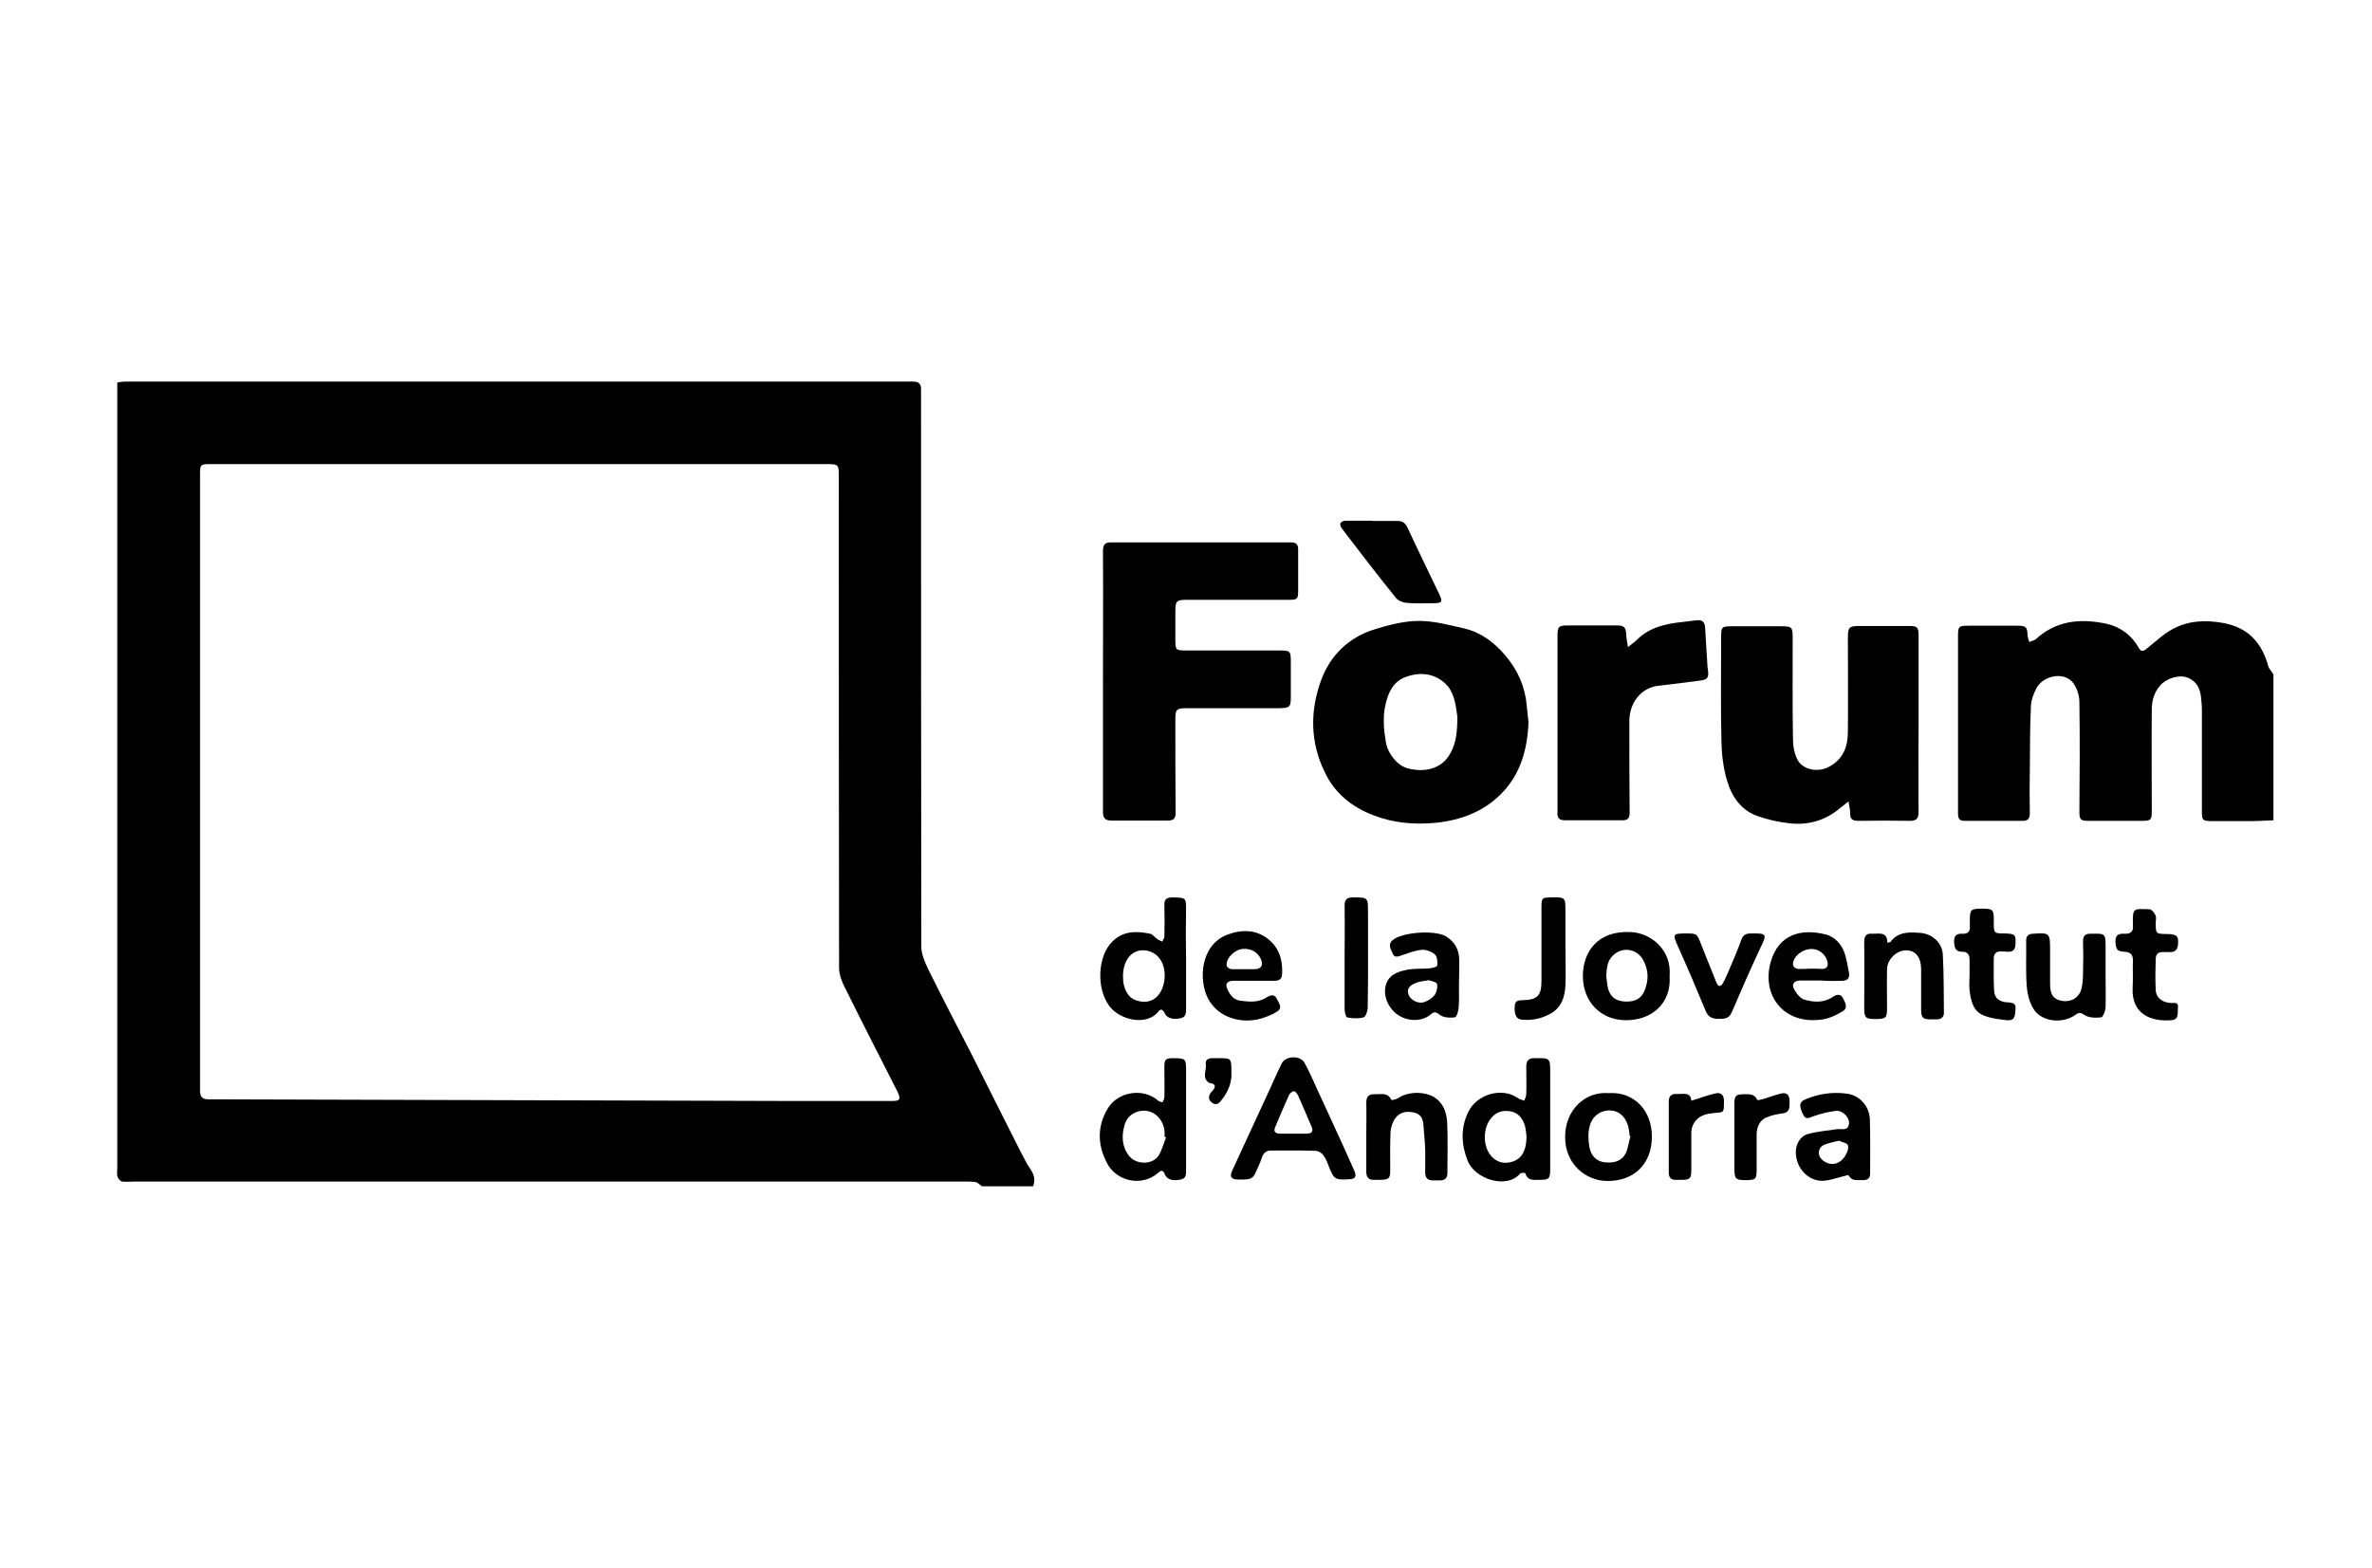 <svg width="121" height="80" viewBox="0 0 121 80" fill="none" xmlns="http://www.w3.org/2000/svg">
<path d="M107.41 49.769C107.41 49.525 107.41 49.281 107.41 49.051C107.41 48.807 107.41 48.577 107.41 48.333C107.41 47.629 107.395 47.629 106.706 47.643C106.677 47.643 106.634 47.643 106.605 47.643C106.361 47.643 106.26 47.772 106.26 48.017C106.275 48.534 106.275 49.051 106.26 49.568C106.26 49.855 106.246 50.143 106.189 50.416C106.088 50.876 105.686 51.134 105.24 51.077C104.781 51.019 104.579 50.775 104.579 50.243C104.579 49.654 104.579 49.051 104.579 48.462C104.579 47.6 104.551 47.586 103.703 47.643C103.459 47.657 103.358 47.758 103.358 48.002C103.373 48.764 103.33 49.539 103.387 50.301C103.416 50.718 103.531 51.177 103.761 51.522C104.192 52.154 105.24 52.24 105.872 51.781C106.074 51.637 106.145 51.666 106.347 51.795C106.562 51.939 106.907 51.939 107.18 51.91C107.28 51.895 107.395 51.594 107.41 51.407C107.424 50.876 107.41 50.315 107.41 49.769Z" fill="black"/>
<path d="M97.957 47.6C97.41 47.557 96.836 47.528 96.448 48.045C96.434 48.074 96.391 48.074 96.276 48.103C96.276 47.528 95.873 47.643 95.528 47.643C95.514 47.643 95.5 47.643 95.5 47.643C95.198 47.614 95.097 47.758 95.097 48.06C95.112 49.18 95.097 50.315 95.097 51.436C95.097 51.924 95.169 51.996 95.658 51.996C96.204 51.996 96.261 51.939 96.261 51.45C96.261 50.789 96.247 50.114 96.261 49.453C96.276 48.922 96.778 48.462 97.281 48.491C97.727 48.505 98 48.864 98 49.453C98 50.143 98 50.832 98 51.522C98 51.924 98.086 52.011 98.488 52.011C98.589 52.011 98.689 52.011 98.804 52.011C99.02 52.011 99.163 51.895 99.163 51.68C99.149 50.689 99.163 49.683 99.106 48.692C99.063 48.074 98.546 47.643 97.957 47.6Z" fill="black"/>
<path d="M73.174 55.99C72.657 55.674 71.809 55.688 71.321 56.033C71.22 56.091 70.99 56.148 70.976 56.119C70.789 55.717 70.43 55.846 70.128 55.832C69.812 55.818 69.697 55.961 69.697 56.263C69.712 56.838 69.697 57.412 69.697 57.987C69.697 58.59 69.697 59.179 69.697 59.783C69.697 60.07 69.812 60.214 70.114 60.199C70.215 60.199 70.315 60.199 70.43 60.199C70.847 60.185 70.918 60.128 70.918 59.725C70.918 59.065 70.904 58.418 70.933 57.772C70.947 57.527 71.034 57.254 71.177 57.053C71.407 56.737 71.766 56.68 72.14 56.766C72.499 56.852 72.599 57.111 72.614 57.441C72.642 57.829 72.686 58.217 72.7 58.605C72.714 59.007 72.7 59.409 72.7 59.812C72.7 60.099 72.829 60.242 73.117 60.228C73.232 60.228 73.347 60.228 73.461 60.228C73.72 60.228 73.835 60.099 73.835 59.84C73.835 58.964 73.864 58.102 73.821 57.225C73.778 56.723 73.619 56.277 73.174 55.99Z" fill="black"/>
<path d="M102.468 51.148C101.979 51.134 101.735 50.933 101.721 50.516C101.692 49.985 101.706 49.439 101.706 48.893C101.706 48.663 101.835 48.534 102.08 48.548C102.195 48.548 102.31 48.548 102.424 48.562C102.697 48.577 102.798 48.448 102.812 48.189C102.841 47.7 102.798 47.643 102.295 47.629C101.706 47.629 101.706 47.629 101.706 47.04C101.721 46.407 101.677 46.364 101.103 46.364C100.528 46.364 100.485 46.407 100.485 46.996C100.485 47.083 100.485 47.155 100.485 47.241C100.514 47.514 100.399 47.657 100.111 47.643C99.838 47.629 99.68 47.715 99.68 48.031C99.695 48.318 99.724 48.562 100.097 48.562C100.384 48.548 100.471 48.735 100.471 48.979C100.471 49.238 100.471 49.482 100.471 49.741C100.471 49.999 100.442 50.272 100.471 50.531C100.542 51.062 100.643 51.608 101.218 51.824C101.577 51.967 101.993 52.011 102.381 52.054C102.712 52.082 102.798 51.953 102.812 51.508C102.855 51.235 102.712 51.163 102.468 51.148Z" fill="black"/>
<path d="M110.771 51.177C110.297 51.163 109.981 50.904 109.967 50.502C109.938 49.97 109.953 49.453 109.967 48.922C109.967 48.706 110.082 48.577 110.312 48.577C110.455 48.577 110.585 48.577 110.728 48.577C110.958 48.577 111.073 48.448 111.102 48.218C111.145 47.758 111.059 47.672 110.57 47.657C109.967 47.657 109.967 47.643 109.967 47.068C109.967 46.939 110.01 46.795 109.953 46.695C109.895 46.566 109.766 46.407 109.651 46.393C108.889 46.379 108.775 46.278 108.803 47.111C108.803 47.14 108.803 47.183 108.803 47.212C108.846 47.528 108.688 47.657 108.387 47.643C108.114 47.629 107.913 47.672 107.913 48.031C107.927 48.433 107.999 48.548 108.372 48.562C108.703 48.577 108.818 48.735 108.803 49.037C108.789 49.496 108.818 49.956 108.789 50.416C108.731 51.752 109.737 52.14 110.771 52.054C111.174 52.025 111.073 51.651 111.102 51.393C111.131 51.134 110.929 51.177 110.771 51.177Z" fill="black"/>
<path d="M89.293 47.629C89.035 47.629 88.906 47.729 88.819 47.974C88.647 48.462 88.446 48.922 88.245 49.396C88.13 49.654 88.029 49.927 87.885 50.172C87.771 50.358 87.641 50.358 87.555 50.129C87.296 49.482 87.038 48.836 86.779 48.189C86.564 47.629 86.564 47.629 86.004 47.629C85.328 47.629 85.314 47.657 85.601 48.304C86.09 49.381 86.549 50.473 87.009 51.58C87.124 51.867 87.325 51.982 87.612 51.982C87.9 51.982 88.187 52.025 88.345 51.637C88.805 50.559 89.279 49.482 89.782 48.404C90.155 47.643 90.141 47.614 89.293 47.629Z" fill="black"/>
<path d="M79.855 48.275C79.855 47.686 79.855 47.111 79.855 46.522C79.855 45.775 79.855 45.775 79.122 45.79C78.662 45.79 78.633 45.833 78.633 46.278C78.633 47.542 78.633 48.807 78.633 50.057C78.633 50.804 78.418 51.019 77.671 51.033C77.455 51.033 77.283 51.062 77.269 51.335C77.24 51.752 77.34 51.996 77.613 52.025C78.159 52.082 78.691 51.967 79.165 51.68C79.668 51.364 79.826 50.847 79.855 50.286C79.883 49.64 79.855 48.965 79.855 48.275Z" fill="black"/>
<path d="M69.784 46.551C69.784 45.775 69.784 45.79 69.008 45.79C68.692 45.79 68.591 45.905 68.591 46.221C68.606 47.097 68.591 47.988 68.591 48.864C68.591 49.741 68.591 50.603 68.591 51.479C68.591 51.623 68.649 51.895 68.72 51.91C68.993 51.967 69.295 51.982 69.554 51.91C69.669 51.881 69.769 51.58 69.769 51.407C69.798 49.784 69.784 48.175 69.784 46.551Z" fill="black"/>
<path d="M87.512 55.789C87.11 55.875 86.722 56.033 86.276 56.162C86.248 55.703 85.86 55.832 85.544 55.818C85.271 55.803 85.127 55.918 85.127 56.191C85.127 57.412 85.127 58.619 85.127 59.84C85.127 60.099 85.256 60.214 85.515 60.199C85.601 60.199 85.702 60.199 85.788 60.199C86.205 60.199 86.276 60.128 86.276 59.725C86.276 59.093 86.276 58.461 86.276 57.829C86.276 57.312 86.607 56.938 87.11 56.838C87.253 56.809 87.397 56.795 87.555 56.78C87.943 56.752 87.943 56.751 87.943 56.177C87.943 55.846 87.77 55.731 87.512 55.789Z" fill="black"/>
<path d="M90.888 55.789C90.572 55.861 90.27 55.976 89.954 56.076C89.854 56.105 89.653 56.148 89.638 56.119C89.495 55.789 89.193 55.832 88.934 55.832C88.561 55.832 88.475 55.918 88.475 56.306C88.475 56.866 88.475 57.427 88.475 57.987C88.475 58.533 88.475 59.093 88.475 59.639C88.475 60.142 88.546 60.214 89.02 60.214C89.566 60.214 89.609 60.171 89.609 59.668C89.609 59.079 89.609 58.504 89.609 57.915C89.609 57.556 89.724 57.211 90.055 57.039C90.328 56.91 90.629 56.852 90.931 56.809C91.348 56.751 91.276 56.45 91.29 56.191C91.29 55.904 91.175 55.731 90.888 55.789Z" fill="black"/>
<path d="M62.816 54.726C62.816 53.993 62.816 53.993 62.184 53.993C62.083 53.993 61.983 53.993 61.868 53.993C61.652 53.979 61.48 54.065 61.508 54.295C61.566 54.611 61.279 55.013 61.695 55.257C61.724 55.272 61.767 55.257 61.796 55.272C61.997 55.329 62.011 55.444 61.896 55.602C61.868 55.645 61.825 55.688 61.781 55.731C61.638 55.918 61.623 56.091 61.81 56.249C61.997 56.407 62.155 56.335 62.299 56.148C62.672 55.688 62.844 55.2 62.816 54.726Z" fill="black"/>
<path d="M52.07 58.777C51.236 57.139 50.417 55.487 49.584 53.835C48.837 52.37 48.076 50.933 47.357 49.468C47.185 49.108 46.998 48.692 46.998 48.304C46.984 38.98 46.984 29.642 46.984 20.318C46.984 20.174 46.984 20.016 46.984 19.872C46.998 19.599 46.869 19.47 46.596 19.47C46.337 19.47 46.064 19.47 45.806 19.47C32.66 19.47 19.529 19.47 6.384 19.47C6.269 19.47 6.14 19.499 5.982 19.513C5.982 19.657 5.982 19.786 5.982 19.901C5.982 33.147 5.982 46.379 5.982 59.625C5.982 59.768 5.953 59.912 5.996 60.041C6.025 60.142 6.14 60.271 6.226 60.286C6.456 60.314 6.7 60.286 6.944 60.286C21.009 60.286 35.059 60.286 49.124 60.286C49.34 60.286 49.57 60.286 49.771 60.314C49.886 60.343 49.986 60.458 50.087 60.53C50.963 60.53 51.84 60.53 52.702 60.53C52.817 60.214 52.759 59.941 52.572 59.668C52.386 59.395 52.228 59.079 52.07 58.777ZM45.49 56.177C43.837 56.177 42.185 56.177 40.533 56.177C30.563 56.148 20.607 56.119 10.636 56.091C10.306 56.091 10.205 55.961 10.205 55.645C10.205 45.143 10.205 34.627 10.205 24.125C10.205 23.723 10.248 23.68 10.679 23.68C15.952 23.68 21.224 23.68 26.497 23.68C31.712 23.68 36.927 23.68 42.142 23.68C42.789 23.68 42.789 23.694 42.789 24.34C42.789 32.687 42.789 41.049 42.803 49.396C42.803 49.798 43.004 50.215 43.191 50.574C44.039 52.298 44.929 54.007 45.791 55.717C45.964 56.105 45.906 56.177 45.49 56.177Z" fill="black"/>
<path d="M60.503 46.465C60.503 45.79 60.503 45.804 59.813 45.79C59.497 45.79 59.382 45.89 59.397 46.206C59.411 46.738 59.411 47.255 59.397 47.787C59.397 47.873 59.325 47.959 59.282 48.045C59.21 48.002 59.124 47.974 59.052 47.93C58.922 47.844 58.807 47.672 58.678 47.643C57.974 47.499 57.285 47.485 56.724 48.06C55.992 48.807 55.92 50.416 56.581 51.321C57.141 52.082 58.52 52.341 59.081 51.623C59.21 51.45 59.325 51.508 59.411 51.694C59.526 51.953 59.828 52.039 60.23 51.953C60.503 51.895 60.503 51.68 60.503 51.465C60.503 50.588 60.503 49.697 60.503 48.821C60.488 48.045 60.488 47.255 60.503 46.465ZM59.023 50.847C58.721 51.148 58.348 51.163 57.974 51.048C57.572 50.919 57.4 50.574 57.313 50.186C57.285 50.042 57.299 49.884 57.285 49.841C57.285 48.965 57.744 48.433 58.405 48.491C58.621 48.505 58.879 48.62 59.037 48.778C59.555 49.252 59.526 50.344 59.023 50.847Z" fill="black"/>
<path d="M68.246 57.872C67.916 57.154 67.585 56.435 67.255 55.717C67.025 55.214 66.81 54.711 66.551 54.237C66.336 53.835 65.588 53.864 65.387 54.252C65.1 54.826 64.856 55.415 64.583 55.99C64.008 57.24 63.434 58.475 62.859 59.725C62.715 60.041 62.801 60.171 63.146 60.185C63.218 60.185 63.29 60.185 63.347 60.185C63.807 60.185 63.922 60.128 64.066 59.797C64.181 59.553 64.296 59.294 64.382 59.036C64.468 58.806 64.612 58.705 64.841 58.705C65.603 58.705 66.35 58.691 67.111 58.72C67.241 58.72 67.413 58.82 67.499 58.935C67.629 59.093 67.7 59.294 67.772 59.481C68.045 60.171 68.088 60.214 68.821 60.171C69.137 60.156 69.209 60.041 69.094 59.754C68.821 59.136 68.534 58.504 68.246 57.872ZM66.666 57.843C66.436 57.843 66.206 57.843 65.976 57.843C65.732 57.843 65.502 57.843 65.258 57.843C65.057 57.829 64.956 57.728 65.043 57.527C65.272 56.967 65.517 56.407 65.761 55.861C65.804 55.775 65.919 55.688 66.005 55.674C66.063 55.674 66.163 55.789 66.206 55.875C66.451 56.407 66.666 56.938 66.896 57.47C67.011 57.714 66.939 57.829 66.666 57.843Z" fill="black"/>
<path d="M78.375 53.993C78.346 53.993 78.303 53.993 78.274 53.993C77.987 53.979 77.858 54.122 77.858 54.41C77.858 54.884 77.872 55.343 77.858 55.818C77.858 55.933 77.8 56.047 77.757 56.162C77.656 56.119 77.541 56.105 77.455 56.047C76.622 55.43 75.3 55.846 74.884 56.766C74.51 57.57 74.539 58.361 74.855 59.194C75.214 60.171 76.866 60.688 77.541 59.883C77.585 59.826 77.814 59.84 77.814 59.869C77.929 60.271 78.26 60.199 78.547 60.199C79.021 60.199 79.079 60.142 79.079 59.654C79.079 58.806 79.079 57.958 79.079 57.111C79.079 56.292 79.079 55.487 79.079 54.668C79.079 54.007 79.05 53.979 78.375 53.993ZM77.01 59.309C76.636 59.38 76.32 59.266 76.076 58.993C75.631 58.49 75.631 57.556 76.076 57.039C76.335 56.723 76.68 56.636 77.067 56.708C77.455 56.78 77.671 57.068 77.786 57.427C77.843 57.613 77.843 57.815 77.872 58.001C77.858 58.777 77.585 59.194 77.01 59.309Z" fill="black"/>
<path d="M59.828 53.993C59.454 53.993 59.397 54.05 59.397 54.467C59.397 54.97 59.411 55.473 59.397 55.976C59.397 56.062 59.339 56.162 59.296 56.249C59.224 56.22 59.124 56.206 59.066 56.148C58.319 55.502 57.055 55.688 56.523 56.536C55.963 57.455 55.977 58.404 56.466 59.337C56.954 60.3 58.276 60.559 59.081 59.84C59.239 59.697 59.325 59.697 59.411 59.898C59.526 60.185 59.799 60.271 60.23 60.185C60.517 60.128 60.503 59.912 60.503 59.697C60.503 58.82 60.503 57.958 60.503 57.082C60.503 56.206 60.503 55.343 60.503 54.467C60.488 54.022 60.445 53.993 59.828 53.993ZM59.109 58.95C58.793 59.452 57.946 59.438 57.586 58.964C57.213 58.475 57.213 57.929 57.371 57.384C57.514 56.895 57.989 56.622 58.477 56.68C58.951 56.737 59.325 57.139 59.397 57.657C59.411 57.772 59.411 57.886 59.411 58.001C59.44 58.016 59.468 58.03 59.483 58.03C59.353 58.361 59.267 58.691 59.109 58.95Z" fill="black"/>
<path d="M82.067 55.775C80.846 55.674 79.84 56.651 79.84 58.001C79.826 59.395 80.903 60.242 81.952 60.257C83.374 60.286 84.265 59.366 84.265 58.001C84.279 56.708 83.389 55.688 82.067 55.775ZM82.943 58.82C82.742 59.237 82.354 59.352 81.895 59.309C81.406 59.266 81.148 58.935 81.076 58.519C81.018 58.174 81.004 57.8 81.09 57.47C81.219 56.924 81.708 56.608 82.211 56.665C82.685 56.708 83.03 57.125 83.101 57.685C83.116 57.772 83.116 57.872 83.13 57.958C83.144 57.958 83.159 57.958 83.173 57.973C83.087 58.26 83.058 58.562 82.943 58.82Z" fill="black"/>
<path d="M85.17 49.798C85.285 48.476 84.222 47.6 83.188 47.557C81.464 47.471 80.745 48.606 80.745 49.798C80.745 51.12 81.665 52.039 82.9 52.054C84.236 52.082 85.271 51.206 85.17 49.798ZM83.92 50.473C83.762 50.919 83.461 51.12 82.929 51.105C82.441 51.091 82.139 50.876 82.024 50.416C81.981 50.215 81.966 50.014 81.938 49.812C81.966 49.425 81.966 49.065 82.268 48.764C82.785 48.246 83.59 48.419 83.877 49.094C84.093 49.554 84.093 49.999 83.92 50.473Z" fill="black"/>
<path d="M94.221 55.803C93.489 55.703 92.784 55.803 92.095 56.091C91.779 56.22 91.764 56.435 91.98 56.866C92.124 57.168 92.296 57.024 92.511 56.953C92.885 56.823 93.273 56.723 93.675 56.68C94.006 56.651 94.365 57.039 94.322 57.34C94.264 57.728 93.948 57.585 93.718 57.613C93.23 57.685 92.713 57.728 92.239 57.858C91.836 57.958 91.606 58.375 91.606 58.791C91.621 59.697 92.353 60.329 93.086 60.242C93.474 60.199 93.833 60.056 94.279 59.955C94.494 60.228 94.494 60.214 95.04 60.214C95.284 60.214 95.399 60.113 95.399 59.869C95.399 58.964 95.414 58.059 95.385 57.154C95.385 56.464 94.868 55.889 94.221 55.803ZM94.135 58.964C93.833 59.452 93.33 59.524 92.942 59.165C92.684 58.935 92.741 58.533 93.072 58.404C93.287 58.317 93.532 58.274 93.805 58.203C93.963 58.274 94.221 58.317 94.264 58.432C94.322 58.576 94.221 58.82 94.135 58.964Z" fill="black"/>
<path d="M74.438 48.993C74.438 48.462 74.209 48.045 73.749 47.772C73.189 47.442 71.508 47.557 71.034 47.974C70.775 48.203 70.962 48.448 71.048 48.663C71.134 48.879 71.306 48.807 71.493 48.749C71.838 48.634 72.183 48.491 72.542 48.462C72.757 48.448 73.045 48.562 73.203 48.706C73.318 48.807 73.332 49.08 73.318 49.267C73.303 49.338 73.059 49.396 72.915 49.41C72.556 49.439 72.197 49.41 71.852 49.468C71.393 49.554 70.904 49.683 70.717 50.186C70.516 50.746 70.789 51.421 71.306 51.781C71.809 52.125 72.528 52.14 72.973 51.766C73.16 51.608 73.246 51.623 73.447 51.781C73.634 51.924 73.95 51.939 74.209 51.91C74.309 51.895 74.395 51.594 74.41 51.407C74.438 51.019 74.424 50.631 74.424 50.243C74.438 49.841 74.438 49.41 74.438 48.993ZM73.189 50.761C73.059 50.933 72.858 51.062 72.642 51.134C72.341 51.235 71.939 51.019 71.852 50.746C71.752 50.473 71.867 50.286 72.283 50.129C72.456 50.071 72.642 50.057 72.887 50.014C73.002 50.057 73.275 50.1 73.303 50.2C73.347 50.373 73.289 50.617 73.189 50.761Z" fill="black"/>
<path d="M93.977 50.042C94.236 50.042 94.365 49.913 94.322 49.64C94.264 49.324 94.207 49.008 94.121 48.706C93.963 48.189 93.603 47.787 93.101 47.672C91.922 47.384 90.744 47.629 90.328 49.08C89.839 50.804 91.017 52.327 93 52.011C93.345 51.953 93.704 51.781 94.006 51.594C94.293 51.421 94.121 51.134 94.006 50.919C93.891 50.703 93.69 50.732 93.503 50.861C93.043 51.177 92.526 51.148 92.052 51.005C91.836 50.947 91.635 50.689 91.52 50.473C91.377 50.215 91.52 50.042 91.822 50.028C92.167 50.028 92.511 50.028 92.856 50.028C93.216 50.057 93.603 50.057 93.977 50.042ZM92.353 49.425C92.152 49.439 91.966 49.439 91.764 49.439C91.506 49.425 91.405 49.267 91.492 49.022C91.606 48.692 92.023 48.419 92.411 48.419C92.784 48.419 93.115 48.677 93.216 49.051C93.273 49.267 93.216 49.425 92.971 49.439C92.756 49.425 92.555 49.425 92.353 49.425Z" fill="black"/>
<path d="M64.281 51.982C64.583 51.895 64.899 51.781 65.157 51.608C65.459 51.407 65.215 51.148 65.114 50.933C65.014 50.718 64.798 50.775 64.64 50.876C64.209 51.163 63.75 51.12 63.276 51.062C62.916 51.019 62.73 50.746 62.6 50.444C62.485 50.186 62.629 50.042 62.916 50.042C63.247 50.042 63.577 50.042 63.922 50.042C64.296 50.042 64.655 50.042 65.028 50.042C65.229 50.042 65.387 49.97 65.402 49.726C65.445 49.022 65.272 48.39 64.712 47.93C64.066 47.399 63.29 47.428 62.586 47.7C61.207 48.246 61.149 50.042 61.623 50.947C62.141 51.939 63.319 52.24 64.281 51.982ZM62.586 49.094C62.658 48.778 63.046 48.448 63.376 48.419C63.807 48.376 64.166 48.577 64.324 48.95C64.454 49.252 64.339 49.439 64.008 49.453C63.821 49.453 63.635 49.453 63.462 49.453C63.261 49.453 63.046 49.453 62.844 49.453C62.615 49.425 62.528 49.295 62.586 49.094Z" fill="black"/>
<path d="M115.714 34.009C115.383 32.788 114.679 32.012 113.386 31.782C112.481 31.624 111.619 31.667 110.829 32.098C110.369 32.343 109.967 32.73 109.55 33.061C109.392 33.19 109.249 33.319 109.105 33.061C108.703 32.357 108.099 31.94 107.309 31.797C106.03 31.552 104.852 31.696 103.847 32.616C103.761 32.687 103.631 32.702 103.516 32.759C103.488 32.659 103.445 32.544 103.43 32.443C103.416 31.983 103.358 31.926 102.87 31.926C102.051 31.926 101.246 31.926 100.428 31.926C99.91 31.926 99.882 31.955 99.882 32.472C99.882 34.153 99.882 35.819 99.882 37.5C99.882 38.836 99.882 40.158 99.882 41.494C99.882 41.71 99.91 41.882 100.198 41.882C101.203 41.882 102.195 41.882 103.2 41.882C103.473 41.882 103.545 41.738 103.545 41.48C103.531 40.761 103.531 40.029 103.545 39.31C103.559 38.204 103.545 37.112 103.603 36.006C103.617 35.704 103.746 35.374 103.89 35.101C104.235 34.469 105.327 34.225 105.786 34.886C105.959 35.144 106.074 35.503 106.074 35.819C106.102 37.673 106.088 39.54 106.074 41.394C106.074 41.81 106.117 41.882 106.533 41.882C107.453 41.882 108.372 41.882 109.292 41.882C109.723 41.882 109.766 41.825 109.766 41.408C109.766 39.67 109.751 37.946 109.766 36.207C109.766 35.762 109.881 35.331 110.197 34.972C110.513 34.612 111.145 34.411 111.576 34.569C112.036 34.742 112.237 35.115 112.28 35.59C112.294 35.791 112.323 35.977 112.323 36.178C112.323 37.931 112.323 39.684 112.323 41.437C112.323 41.839 112.366 41.882 112.783 41.896C113.458 41.896 114.133 41.896 114.808 41.896C115.196 41.896 115.584 41.868 115.972 41.853C115.972 39.368 115.972 36.897 115.972 34.411C115.886 34.253 115.757 34.138 115.714 34.009Z" fill="black"/>
<path d="M65.847 35.532C65.847 34.957 65.847 34.383 65.847 33.808C65.847 33.205 65.833 33.19 65.229 33.19C63.663 33.19 62.112 33.19 60.546 33.19C59.971 33.19 59.957 33.176 59.957 32.616C59.957 32.142 59.957 31.682 59.957 31.208C59.957 30.662 60 30.604 60.575 30.604C62.313 30.604 64.037 30.604 65.775 30.604C66.178 30.604 66.221 30.561 66.221 30.145C66.221 29.441 66.221 28.751 66.221 28.047C66.221 27.788 66.135 27.674 65.862 27.674C62.801 27.674 59.727 27.674 56.667 27.674C56.351 27.674 56.265 27.803 56.265 28.119C56.279 30.331 56.265 32.544 56.265 34.756C56.265 36.983 56.265 39.21 56.265 41.437C56.265 41.753 56.394 41.868 56.696 41.868C57.658 41.868 58.621 41.868 59.583 41.868C59.856 41.868 59.971 41.767 59.971 41.48C59.957 39.914 59.957 38.362 59.957 36.796C59.957 36.164 59.986 36.135 60.618 36.135C62.169 36.135 63.721 36.135 65.272 36.135C65.804 36.121 65.847 36.078 65.847 35.532Z" fill="black"/>
<path d="M88.101 39.828C88.331 40.632 88.805 41.336 89.653 41.638C90.184 41.825 90.759 41.954 91.319 42.011C92.267 42.112 93.129 41.853 93.862 41.236C94.006 41.121 94.149 41.006 94.293 40.891C94.322 41.092 94.379 41.279 94.379 41.48C94.365 41.782 94.494 41.882 94.781 41.882C95.672 41.868 96.549 41.868 97.439 41.882C97.77 41.882 97.87 41.753 97.87 41.422C97.856 39.928 97.87 38.434 97.87 36.954C97.87 35.446 97.87 33.923 97.87 32.414C97.87 31.998 97.798 31.94 97.382 31.94C96.549 31.94 95.701 31.94 94.868 31.94C94.322 31.94 94.264 31.998 94.264 32.558C94.264 34.153 94.279 35.748 94.264 37.342C94.264 38.118 94.006 38.779 93.244 39.152C92.713 39.411 91.966 39.282 91.693 38.764C91.535 38.463 91.463 38.075 91.463 37.716C91.434 36.006 91.448 34.297 91.448 32.587C91.448 31.983 91.42 31.955 90.831 31.955C89.997 31.955 89.178 31.955 88.345 31.955C87.828 31.955 87.799 31.983 87.799 32.501C87.799 34.282 87.77 36.064 87.814 37.831C87.828 38.477 87.9 39.167 88.101 39.828Z" fill="black"/>
<path d="M79.826 41.853C80.817 41.853 81.794 41.853 82.785 41.853C83.03 41.853 83.13 41.738 83.13 41.494C83.116 39.928 83.116 38.348 83.116 36.782C83.116 35.92 83.662 35.087 84.624 34.986C85.314 34.914 86.018 34.814 86.707 34.727C87.11 34.684 87.181 34.569 87.124 34.181C87.095 34.009 87.095 33.837 87.081 33.664C87.052 33.118 87.009 32.572 86.98 32.012C86.966 31.71 86.794 31.61 86.521 31.653C86.276 31.682 86.047 31.71 85.802 31.739C84.955 31.825 84.15 32.012 83.518 32.63C83.374 32.774 83.202 32.889 83.044 33.018C83.015 32.817 82.972 32.601 82.958 32.4C82.943 32.012 82.857 31.912 82.469 31.912C81.636 31.912 80.817 31.912 79.984 31.912C79.51 31.912 79.452 31.969 79.452 32.443C79.452 33.937 79.452 35.431 79.452 36.911C79.452 38.42 79.452 39.914 79.452 41.422C79.424 41.724 79.524 41.853 79.826 41.853Z" fill="black"/>
<path d="M71.206 30.504C71.321 30.647 71.565 30.748 71.766 30.762C72.226 30.805 72.686 30.777 73.145 30.777C73.548 30.777 73.605 30.705 73.433 30.346C72.887 29.196 72.326 28.061 71.795 26.912C71.68 26.682 71.551 26.582 71.306 26.582C70.875 26.582 70.43 26.582 69.999 26.582C69.999 26.582 69.999 26.582 69.999 26.567C69.539 26.567 69.08 26.567 68.62 26.567C68.534 26.567 68.419 26.625 68.376 26.697C68.347 26.74 68.39 26.883 68.433 26.941C69.338 28.133 70.258 29.326 71.206 30.504Z" fill="black"/>
<path d="M70.056 41.595C71.077 41.997 72.14 42.083 73.232 41.983C74.496 41.853 75.645 41.437 76.565 40.517C77.57 39.511 77.915 38.233 77.972 36.854C77.944 36.552 77.901 36.236 77.872 35.934C77.786 34.986 77.398 34.167 76.794 33.449C76.234 32.788 75.559 32.271 74.711 32.07C73.95 31.897 73.16 31.682 72.398 31.682C71.637 31.682 70.847 31.883 70.114 32.113C68.778 32.529 67.83 33.463 67.37 34.771C66.824 36.308 66.838 37.874 67.571 39.382C68.074 40.46 68.95 41.178 70.056 41.595ZM70.674 35.963C70.818 35.316 71.077 34.771 71.709 34.541C72.413 34.282 73.131 34.34 73.706 34.857C74.18 35.288 74.252 35.92 74.338 36.523C74.352 36.624 74.338 36.724 74.338 36.839C74.323 37.471 74.252 38.075 73.878 38.606C73.476 39.21 72.686 39.425 71.838 39.21C71.292 39.081 70.789 38.463 70.689 37.831C70.588 37.213 70.531 36.595 70.674 35.963Z" fill="black"/>
</svg>
